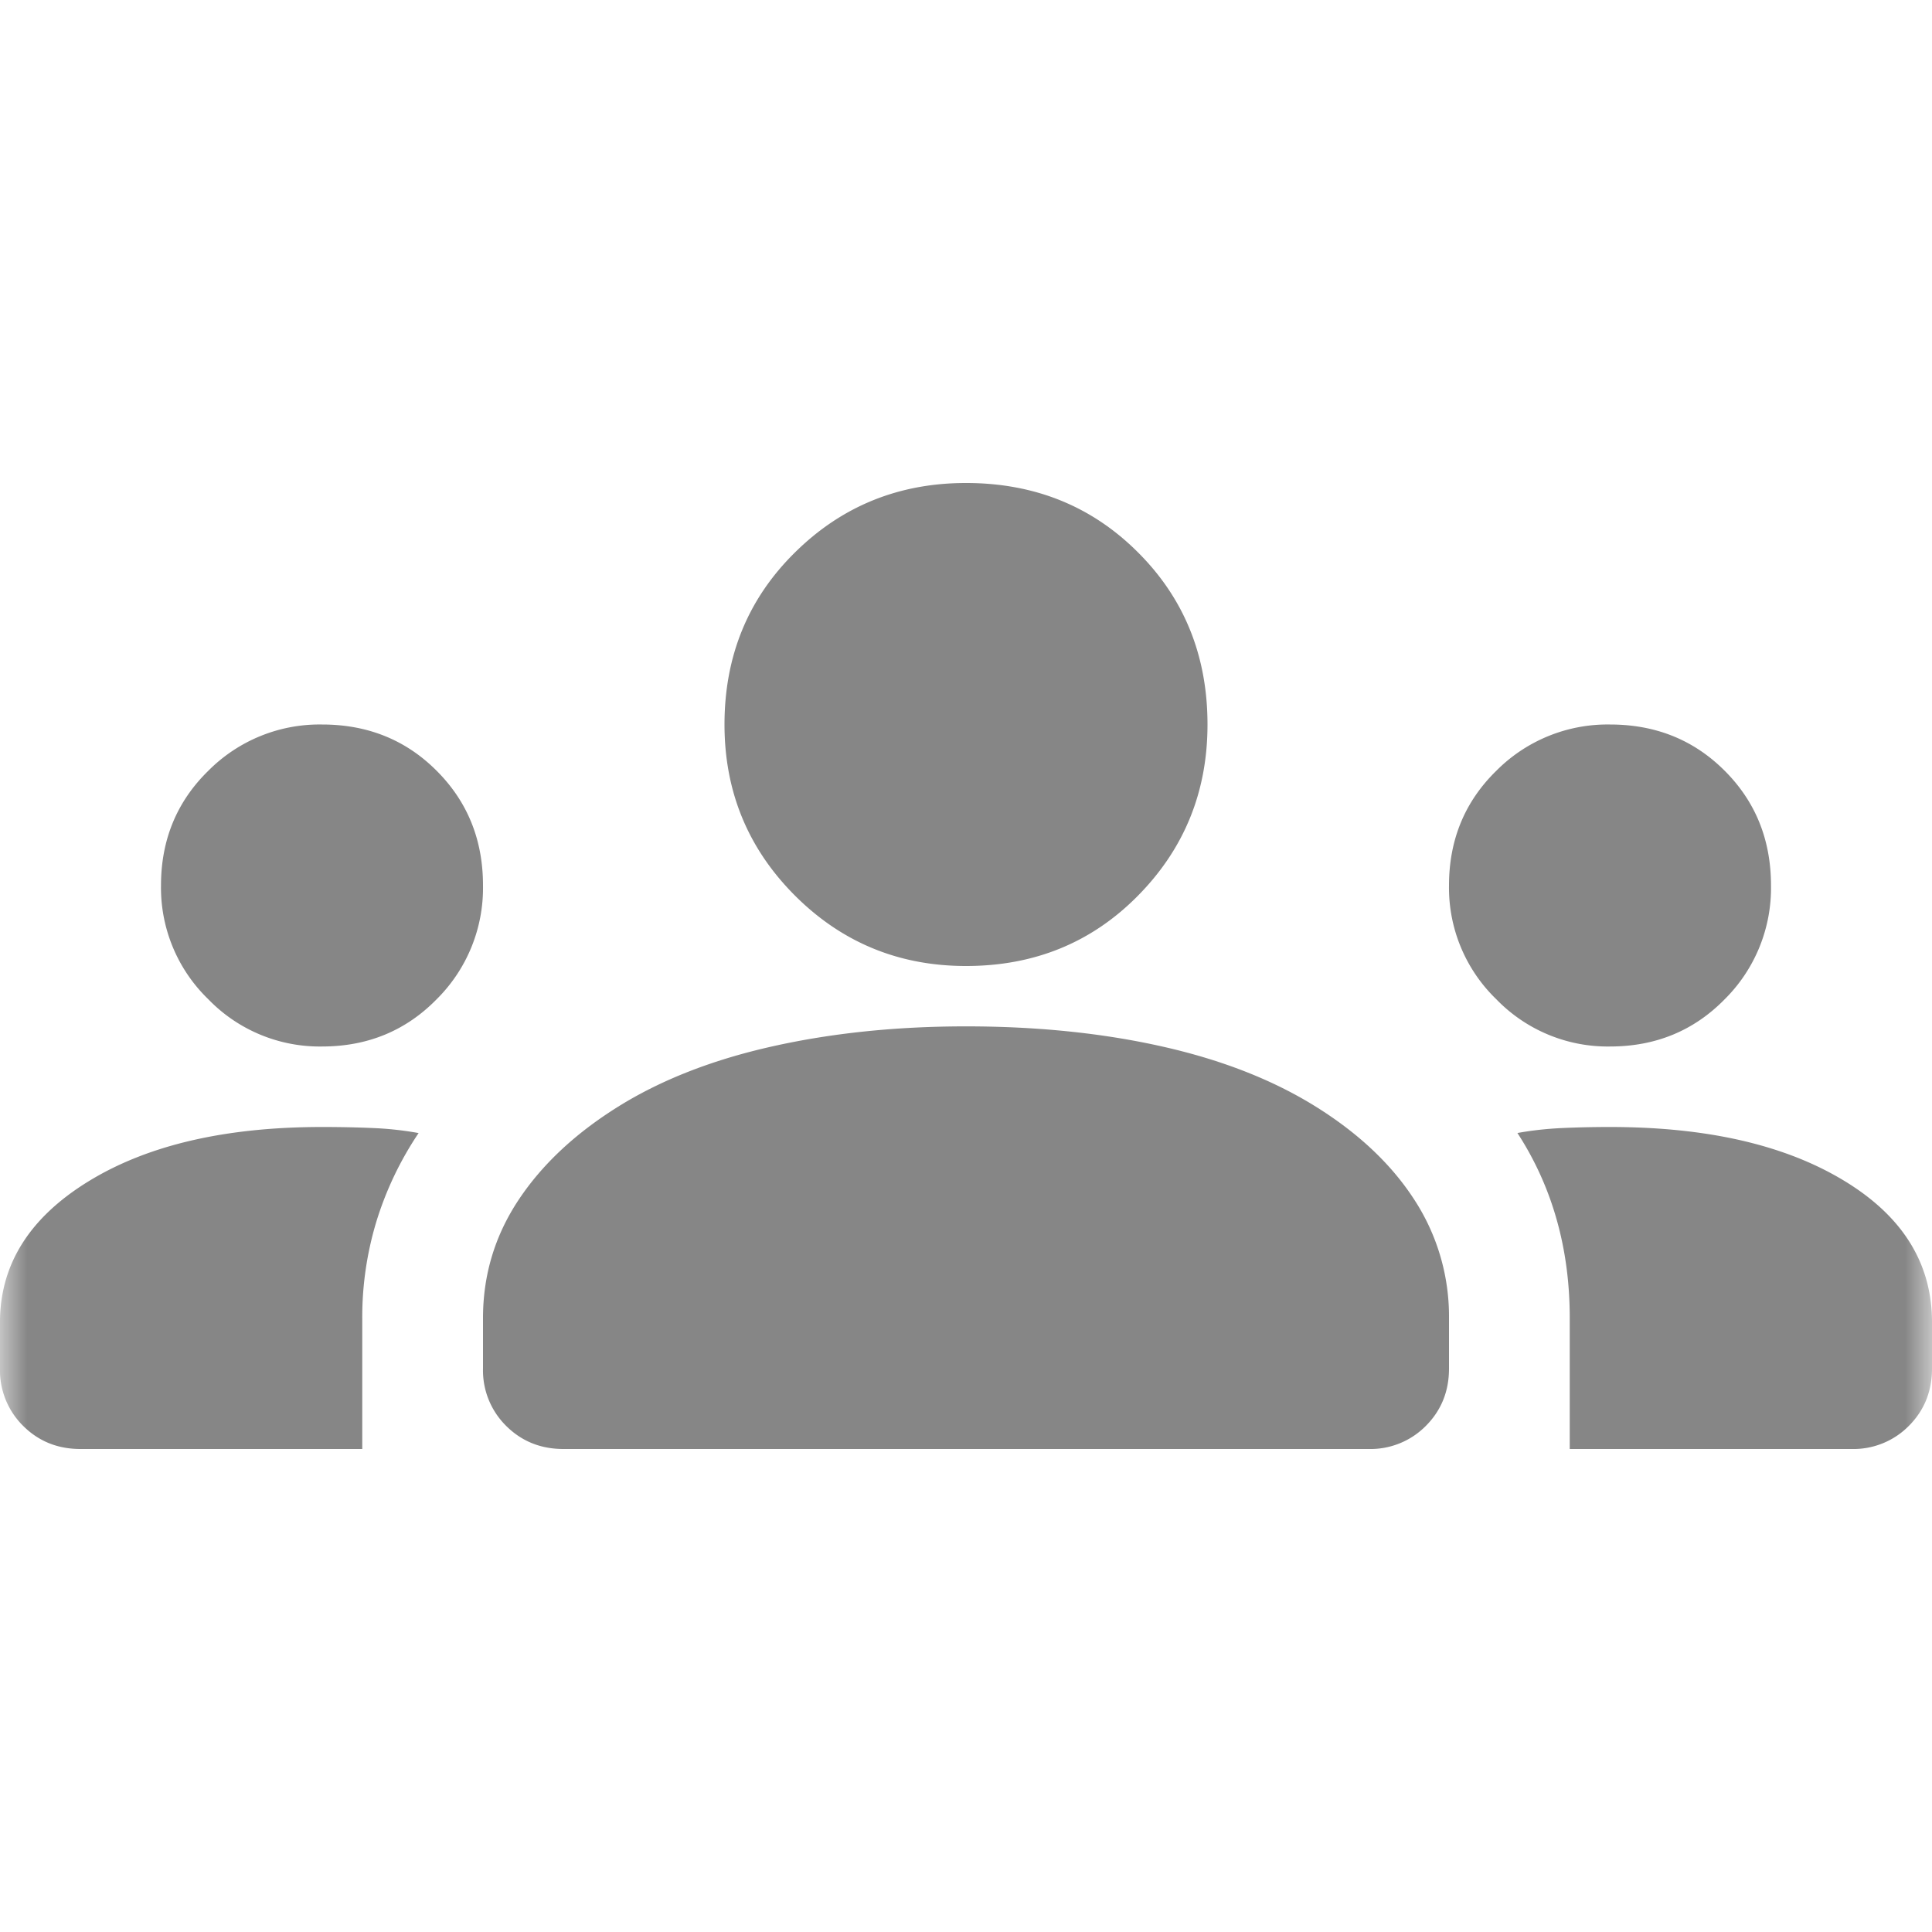 <svg width="36" height="36" fill="none" xmlns="http://www.w3.org/2000/svg"><mask id="a" style="mask-type:alpha" maskUnits="userSpaceOnUse" x="0" y="0" width="36" height="36"><path fill="#D9D9D9" d="M0 0h36v36H0z"/></mask><g mask="url(#a)"><path d="M1.5 27c-.425 0-.781-.144-1.069-.431A1.452 1.452 0 010 25.5v-.863c0-1.075.55-1.95 1.65-2.625C2.75 21.337 4.2 21 6 21c.325 0 .638.006.938.019.3.012.587.044.862.094a6.241 6.241 0 00-.787 1.65 6.148 6.148 0 00-.263 1.8V27H1.5zm9 0c-.425 0-.781-.144-1.069-.431A1.452 1.452 0 019 25.5v-.938c0-.8.219-1.53.656-2.193.438-.663 1.056-1.244 1.856-1.744s1.757-.875 2.87-1.125c1.112-.25 2.318-.375 3.618-.375 1.325 0 2.544.125 3.656.375 1.113.25 2.069.625 2.869 1.125.8.5 1.413 1.081 1.838 1.744A3.98 3.98 0 0127 24.563v.937c0 .425-.144.781-.431 1.069A1.451 1.451 0 0125.5 27h-15zm18.75 0v-2.438c0-.65-.081-1.262-.244-1.837a5.87 5.87 0 00-.731-1.613c.275-.05.556-.08.844-.093.287-.013.581-.019.881-.019 1.8 0 3.25.331 4.35.994 1.1.662 1.65 1.544 1.65 2.643v.863c0 .425-.144.781-.431 1.069A1.451 1.451 0 0134.5 27h-5.25zM6 19.5a2.888 2.888 0 01-2.119-.881A2.889 2.889 0 013 16.5c0-.85.294-1.563.881-2.137A2.92 2.92 0 016 13.5c.85 0 1.563.287 2.137.863.575.575.863 1.287.863 2.137a2.92 2.92 0 01-.863 2.119c-.575.587-1.287.881-2.137.881zm24 0a2.889 2.889 0 01-2.119-.881A2.889 2.889 0 0127 16.5c0-.85.294-1.563.881-2.137A2.92 2.92 0 0130 13.5c.85 0 1.563.287 2.138.863.575.575.862 1.287.862 2.137a2.92 2.92 0 01-.862 2.119c-.575.587-1.288.881-2.138.881zM18 18c-1.25 0-2.313-.438-3.188-1.313-.874-.875-1.312-1.937-1.312-3.187 0-1.275.438-2.344 1.313-3.206C15.687 9.43 16.75 9 18 9c1.275 0 2.344.431 3.206 1.294.863.862 1.294 1.931 1.294 3.206 0 1.25-.431 2.313-1.294 3.188C20.344 17.563 19.275 18 18 18z" fill="#868686"/></g></svg>
